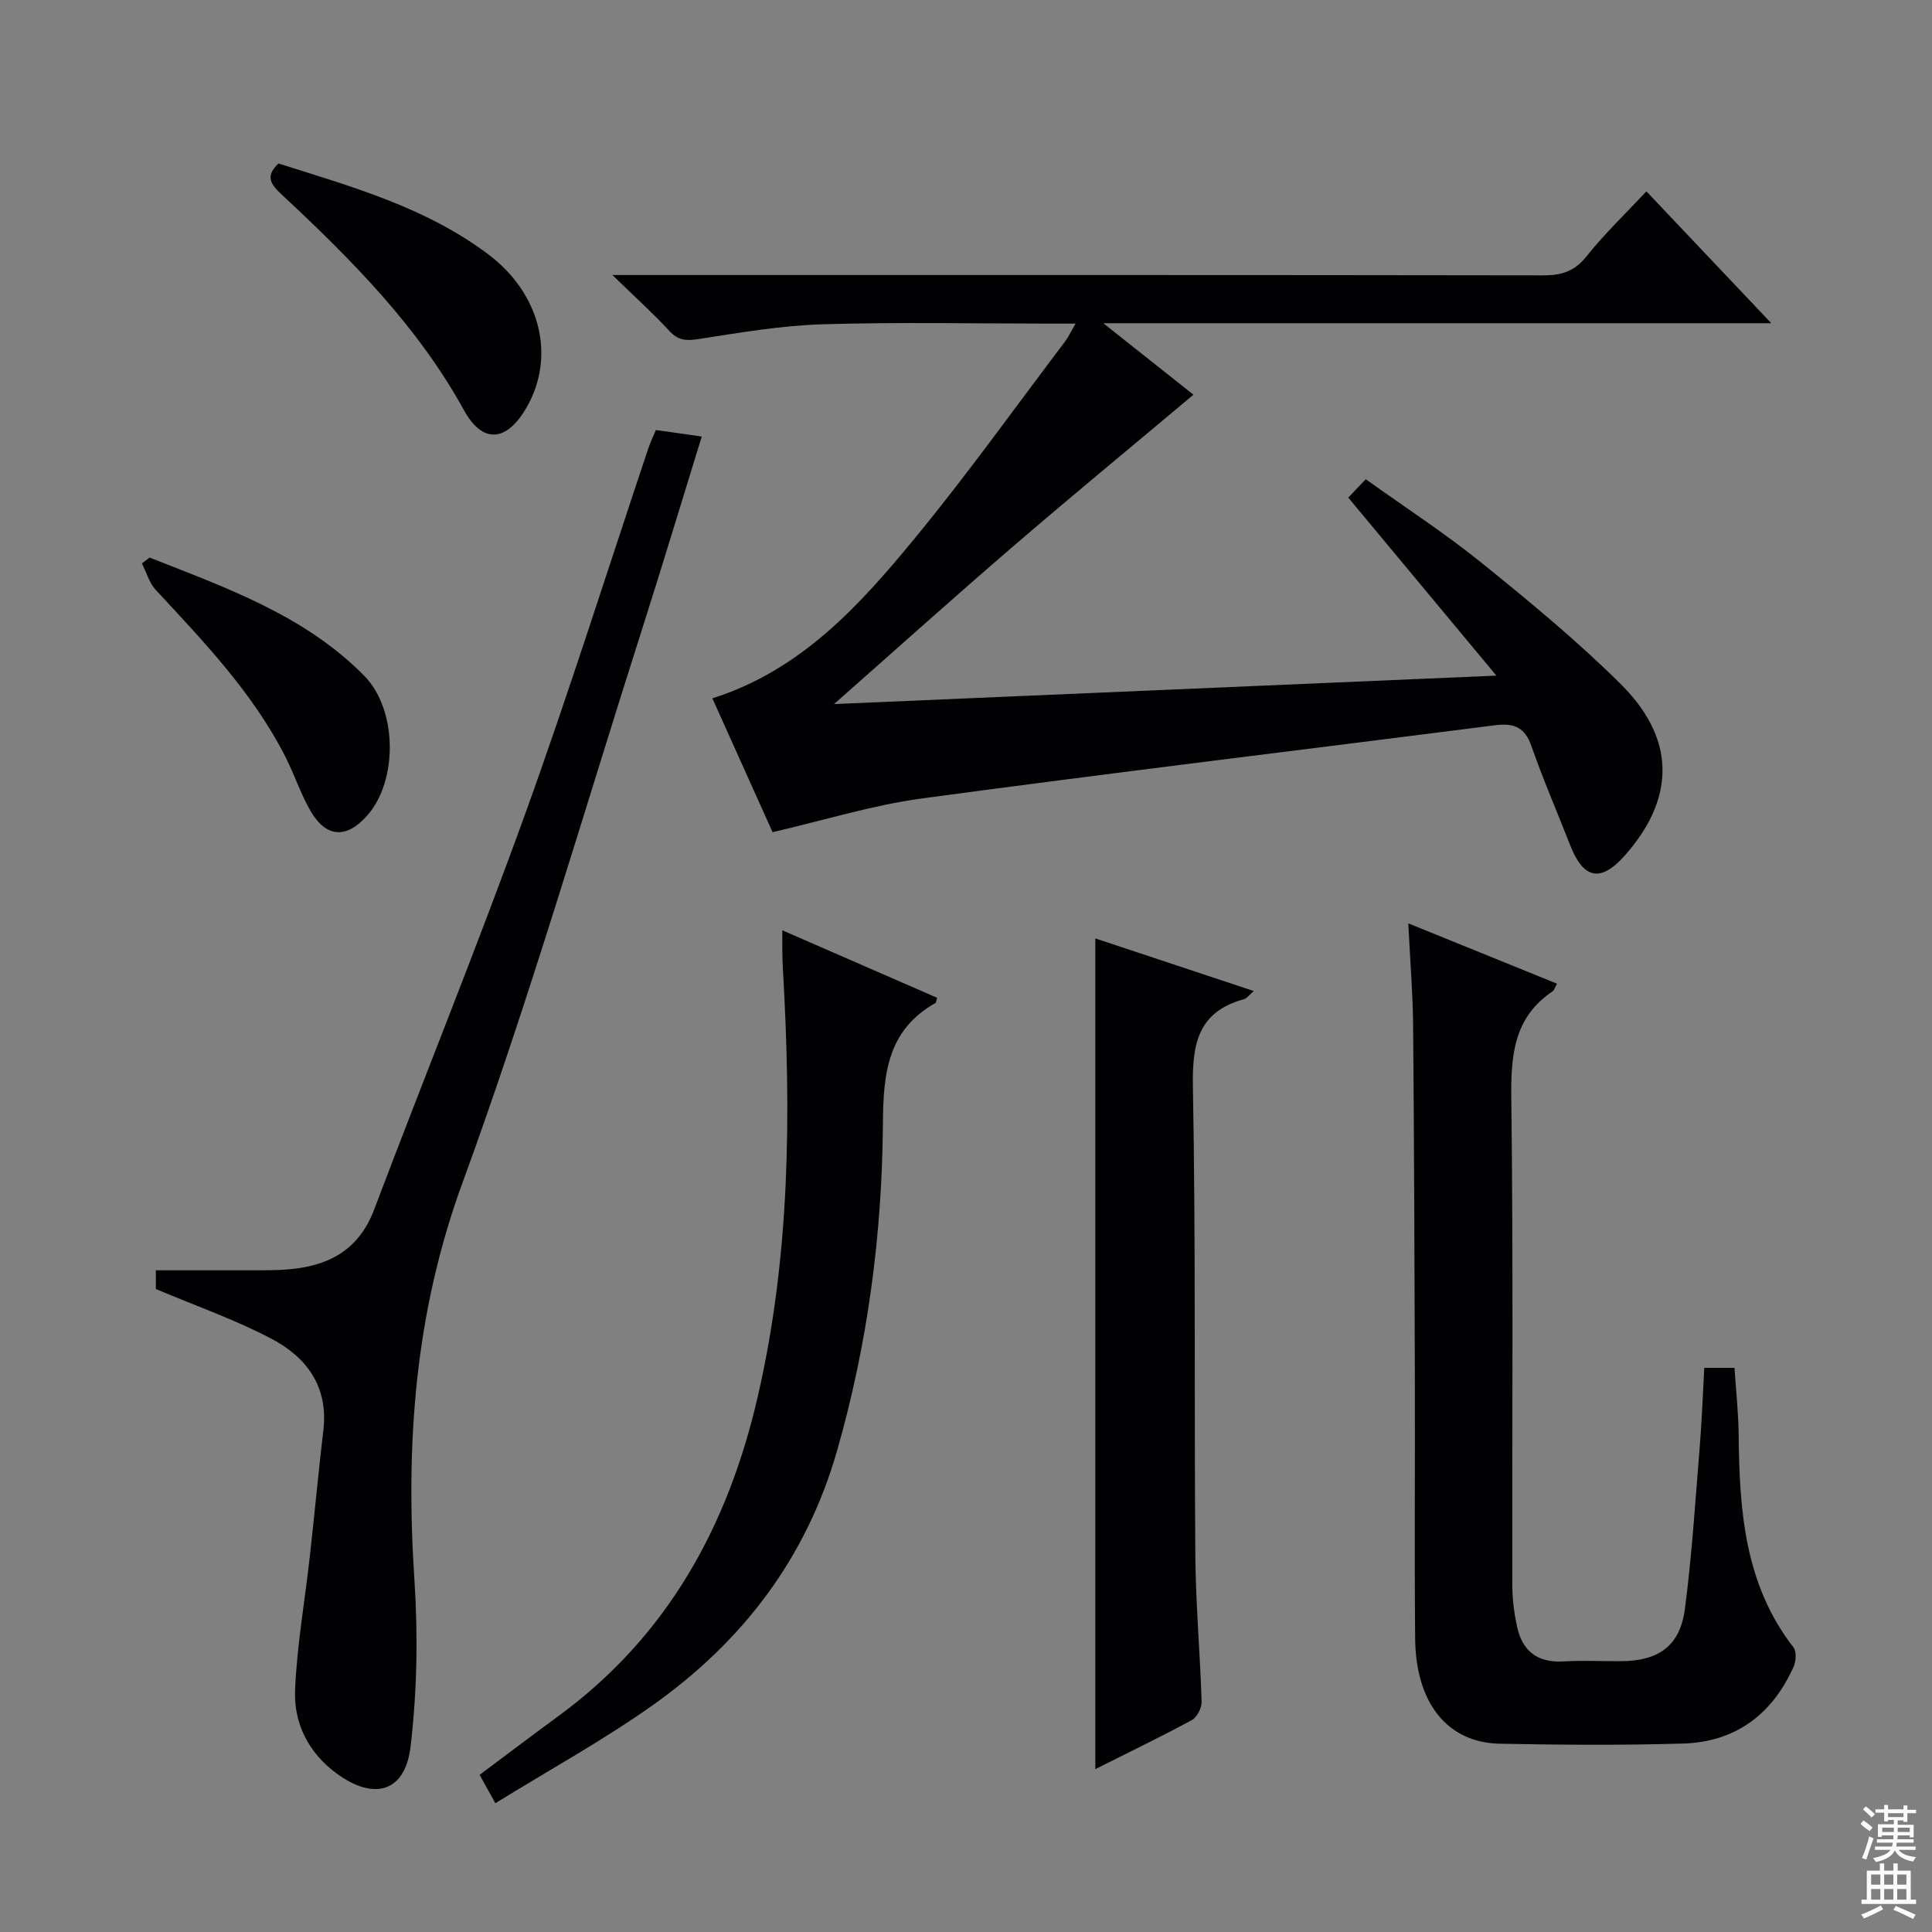 <svg enable-background="new 0 0 400 400" viewBox="0 0 400 400" xmlns="http://www.w3.org/2000/svg"><rect x="0" y="0" width="400" height="400" fill="#808080" stroke="none"/><g fill="#010103"><path d="m340.87 39.62c8.46 8.93 16.74 17.68 25.86 27.3-46.37 0-91.54 0-138.3 0 7.26 5.76 13.3 10.55 18.66 14.8-12.44 10.45-25.04 20.83-37.41 31.47-12.29 10.58-24.36 21.43-37 32.58 45.39-1.95 90.4-3.88 137.13-5.89-10.8-12.98-20.64-24.8-30.67-36.86.88-.92 2-2.09 3.63-3.8 8.01 5.74 16.22 11.06 23.8 17.17 9.95 8.02 19.86 16.2 28.93 25.18 6.96 6.89 11.17 15.62 7.12 25.85-1.37 3.47-3.63 6.76-6.11 9.58-5.14 5.85-8.7 5.02-11.49-2.17-2.65-6.81-5.57-13.51-7.97-20.4-1.38-3.96-3.72-4.76-7.55-4.27-39.54 5.06-79.12 9.81-118.62 15.15-10.29 1.39-20.34 4.54-30.93 6.98-3.96-8.8-8.16-18.15-12.46-27.71 18.37-5.82 30.46-19.23 41.88-33.1 10.88-13.22 20.85-27.19 31.19-40.85.67-.89 1.14-1.94 2.12-3.63-2.26 0-3.83 0-5.41 0-15.66 0-31.34-.34-46.98.14-8.57.26-17.13 1.74-25.63 3.05-2.54.39-4.22.35-6.07-1.66-3.35-3.65-7.06-6.97-11.8-11.59h7.22c61.82 0 123.64-.03 185.45.07 3.77.01 6.5-.79 8.99-3.91 3.71-4.66 8.04-8.8 12.42-13.48z"/><path d="m322.36 203.66c-.53.98-.61 1.38-.85 1.54-8.06 5.39-8.72 13.21-8.61 22.15.42 33.64.15 67.29.21 100.94.01 2.79.37 5.63.95 8.37 1.07 5.1 4.19 7.64 9.63 7.32 3.98-.24 7.99-.02 11.99-.05 7.72-.06 12.15-3.17 13.15-10.77 1.47-11.18 2.17-22.47 3.09-33.72.43-5.29.62-10.59.93-16.24h6.26c.3 4.66.81 9.25.86 13.85.16 15.62 1.19 30.95 11.35 44.02.67.86.53 2.9.01 4.05-4.41 9.82-12.02 15.53-22.82 15.86-12.65.38-25.32.28-37.97.04-10.86-.21-17.43-8.4-17.55-21.79-.16-18.15 0-36.31-.06-54.47-.07-24.15-.15-48.3-.36-72.45-.06-6.63-.61-13.25-1-21.14 10.71 4.34 20.54 8.33 30.79 12.49z"/><path d="m32.27 266.88c0-.91 0-2.35 0-3.88 6.38 0 12.51.01 18.63 0 2.5-.01 5 .03 7.49-.1 8.74-.46 15.65-3.45 19.06-12.44 10.33-27.31 21.32-54.37 31.24-81.83 9.07-25.11 17.08-50.6 25.58-75.91.41-1.22.98-2.39 1.52-3.69 3.15.45 6.07.87 9.5 1.35-4.11 13.28-8.06 26.42-12.23 39.49-12.27 38.42-23.48 77.23-37.33 115.08-9.91 27.07-11.78 54.19-9.92 82.32.75 11.38.53 22.98-.8 34.3-1.11 9.5-7.58 11.33-15.41 5.54-5.76-4.27-8.79-10.34-8.51-17.2.39-9.23 2.02-18.41 3.05-27.62.98-8.73 1.78-17.48 2.81-26.21 1.07-9.1-3.57-15.18-10.92-19-7.44-3.89-15.46-6.7-23.76-10.2z"/><path d="m226.77 366.28c0-57.62 0-114.64 0-171.99 10.47 3.48 21.4 7.1 32.8 10.89-.9.78-1.38 1.51-2.01 1.69-9.53 2.6-10.75 9.24-10.58 18.14.59 32.31.25 64.63.5 96.94.08 10.12.99 20.24 1.3 30.36.04 1.28-.94 3.23-2.01 3.81-6.53 3.53-13.23 6.76-20 10.16z"/><path d="m102.56 373.34c-1.49-2.68-2.27-4.11-3.26-5.88 5.51-4.12 10.9-8.2 16.35-12.19 22.59-16.56 35.07-39.32 41.25-66.18 6.72-29.16 6.91-58.64 5.2-88.27-.08-1.33-.11-2.66-.13-3.99-.02-1.15 0-2.3 0-4.22 11.06 4.82 21.6 9.41 32.05 13.97-.23.79-.23 1.02-.33 1.07-9.88 5.59-10.82 14.46-10.89 24.89-.16 22.94-3.13 45.62-9.5 67.84-6.39 22.29-19.59 39.49-38.14 52.65-10.24 7.25-21.32 13.34-32.6 20.31z"/><path d="m57.66 33.85c15.07 4.78 30.46 9.04 43.46 18.83 10.83 8.15 13.98 21.16 7.88 31.72-4.09 7.07-9.05 7.59-12.94.53-9.64-17.51-23.46-31.33-37.83-44.74-2.08-1.94-3.44-3.67-.57-6.34z"/><path d="m30.98 115.44c15.81 6.25 32.03 11.91 44.39 24.43 7.02 7.11 6.98 21.88.63 29.01-4.25 4.77-8.43 4.6-11.65-.89-2.09-3.56-3.38-7.58-5.25-11.28-6.72-13.24-16.88-23.82-26.84-34.56-1.36-1.47-1.94-3.65-2.88-5.5.53-.4 1.07-.8 1.6-1.21z"/></g><path d="m385.2 377.6.6-.7c.6.4 1.3.9 1.9 1.5l-.6.7c-.8-.5-1.4-1-1.9-1.5zm.3 7.1c.6-1.4 1.1-2.9 1.5-4.5.3.1.6.3.9.4-.5 1.4-1 2.9-1.5 4.4zm.2-10.1.6-.6c.7.5 1.3 1.1 1.9 1.6l-.7.7c-.6-.6-1.2-1.2-1.8-1.7zm8.4-.8h.8v.9h1.8v.7h-1.8v1.8h-.8v-.3h-1.2v.9h3.3v2.6h-.8v-.4h-2.5c0 .3 0 .6-.1.8h3.4v.7h-3.5c0 .3-.1.6-.1.8h4v.7h-3.5c.7.9 1.9 1.3 3.6 1.5-.2.2-.4.5-.6.9-1.9-.3-3.2-1.1-3.8-2.3-.5 1.1-1.8 2-3.9 2.4-.2-.3-.4-.5-.6-.8 1.9-.4 3.1-.9 3.6-1.7h-3.2v-.7h3.5c.1-.2.1-.5.2-.8h-3.3v-.7h3.4c0-.2 0-.5 0-.8h-2.4v.3h-.8v-2.6h3.3v-.9h-1.2v.3h-.8v-1.8h-1.8v-.7h1.8v-.9h.8v.9h3.2zm-4.4 5.5h2.4c0-.3 0-.6 0-.9h-2.4zm1.2-3.1h3.2v-.8h-3.2zm4.4 2.2h-2.4v.9h2.5v-.9z" fill="#fcfafa"/><path d="m389.2 385.8h.9v1.5h1.9v-1.5h.9v1.5h2.7v6h1.1v.9h-11.3v-.9h1.1v-6h2.7zm.2 8.7.5.8c-1.2.6-2.5 1.3-4 1.9-.2-.3-.3-.6-.6-.8 1.6-.6 3-1.3 4.1-1.9zm-2-4.3h1.9v-2.1h-1.9zm0 3.1h1.9v-2.2h-1.9zm2.7-3.1h1.9v-2.1h-1.9zm0 3.1h1.9v-2.2h-1.9zm2.4 1.3c1.4.6 2.7 1.2 4.1 1.8l-.5.9c-1.5-.7-2.8-1.4-4.1-1.9zm2.2-6.5h-1.9v2.1h1.9zm-1.9 5.2h1.9v-2.2h-1.9z" fill="#fcfafa"/></svg>